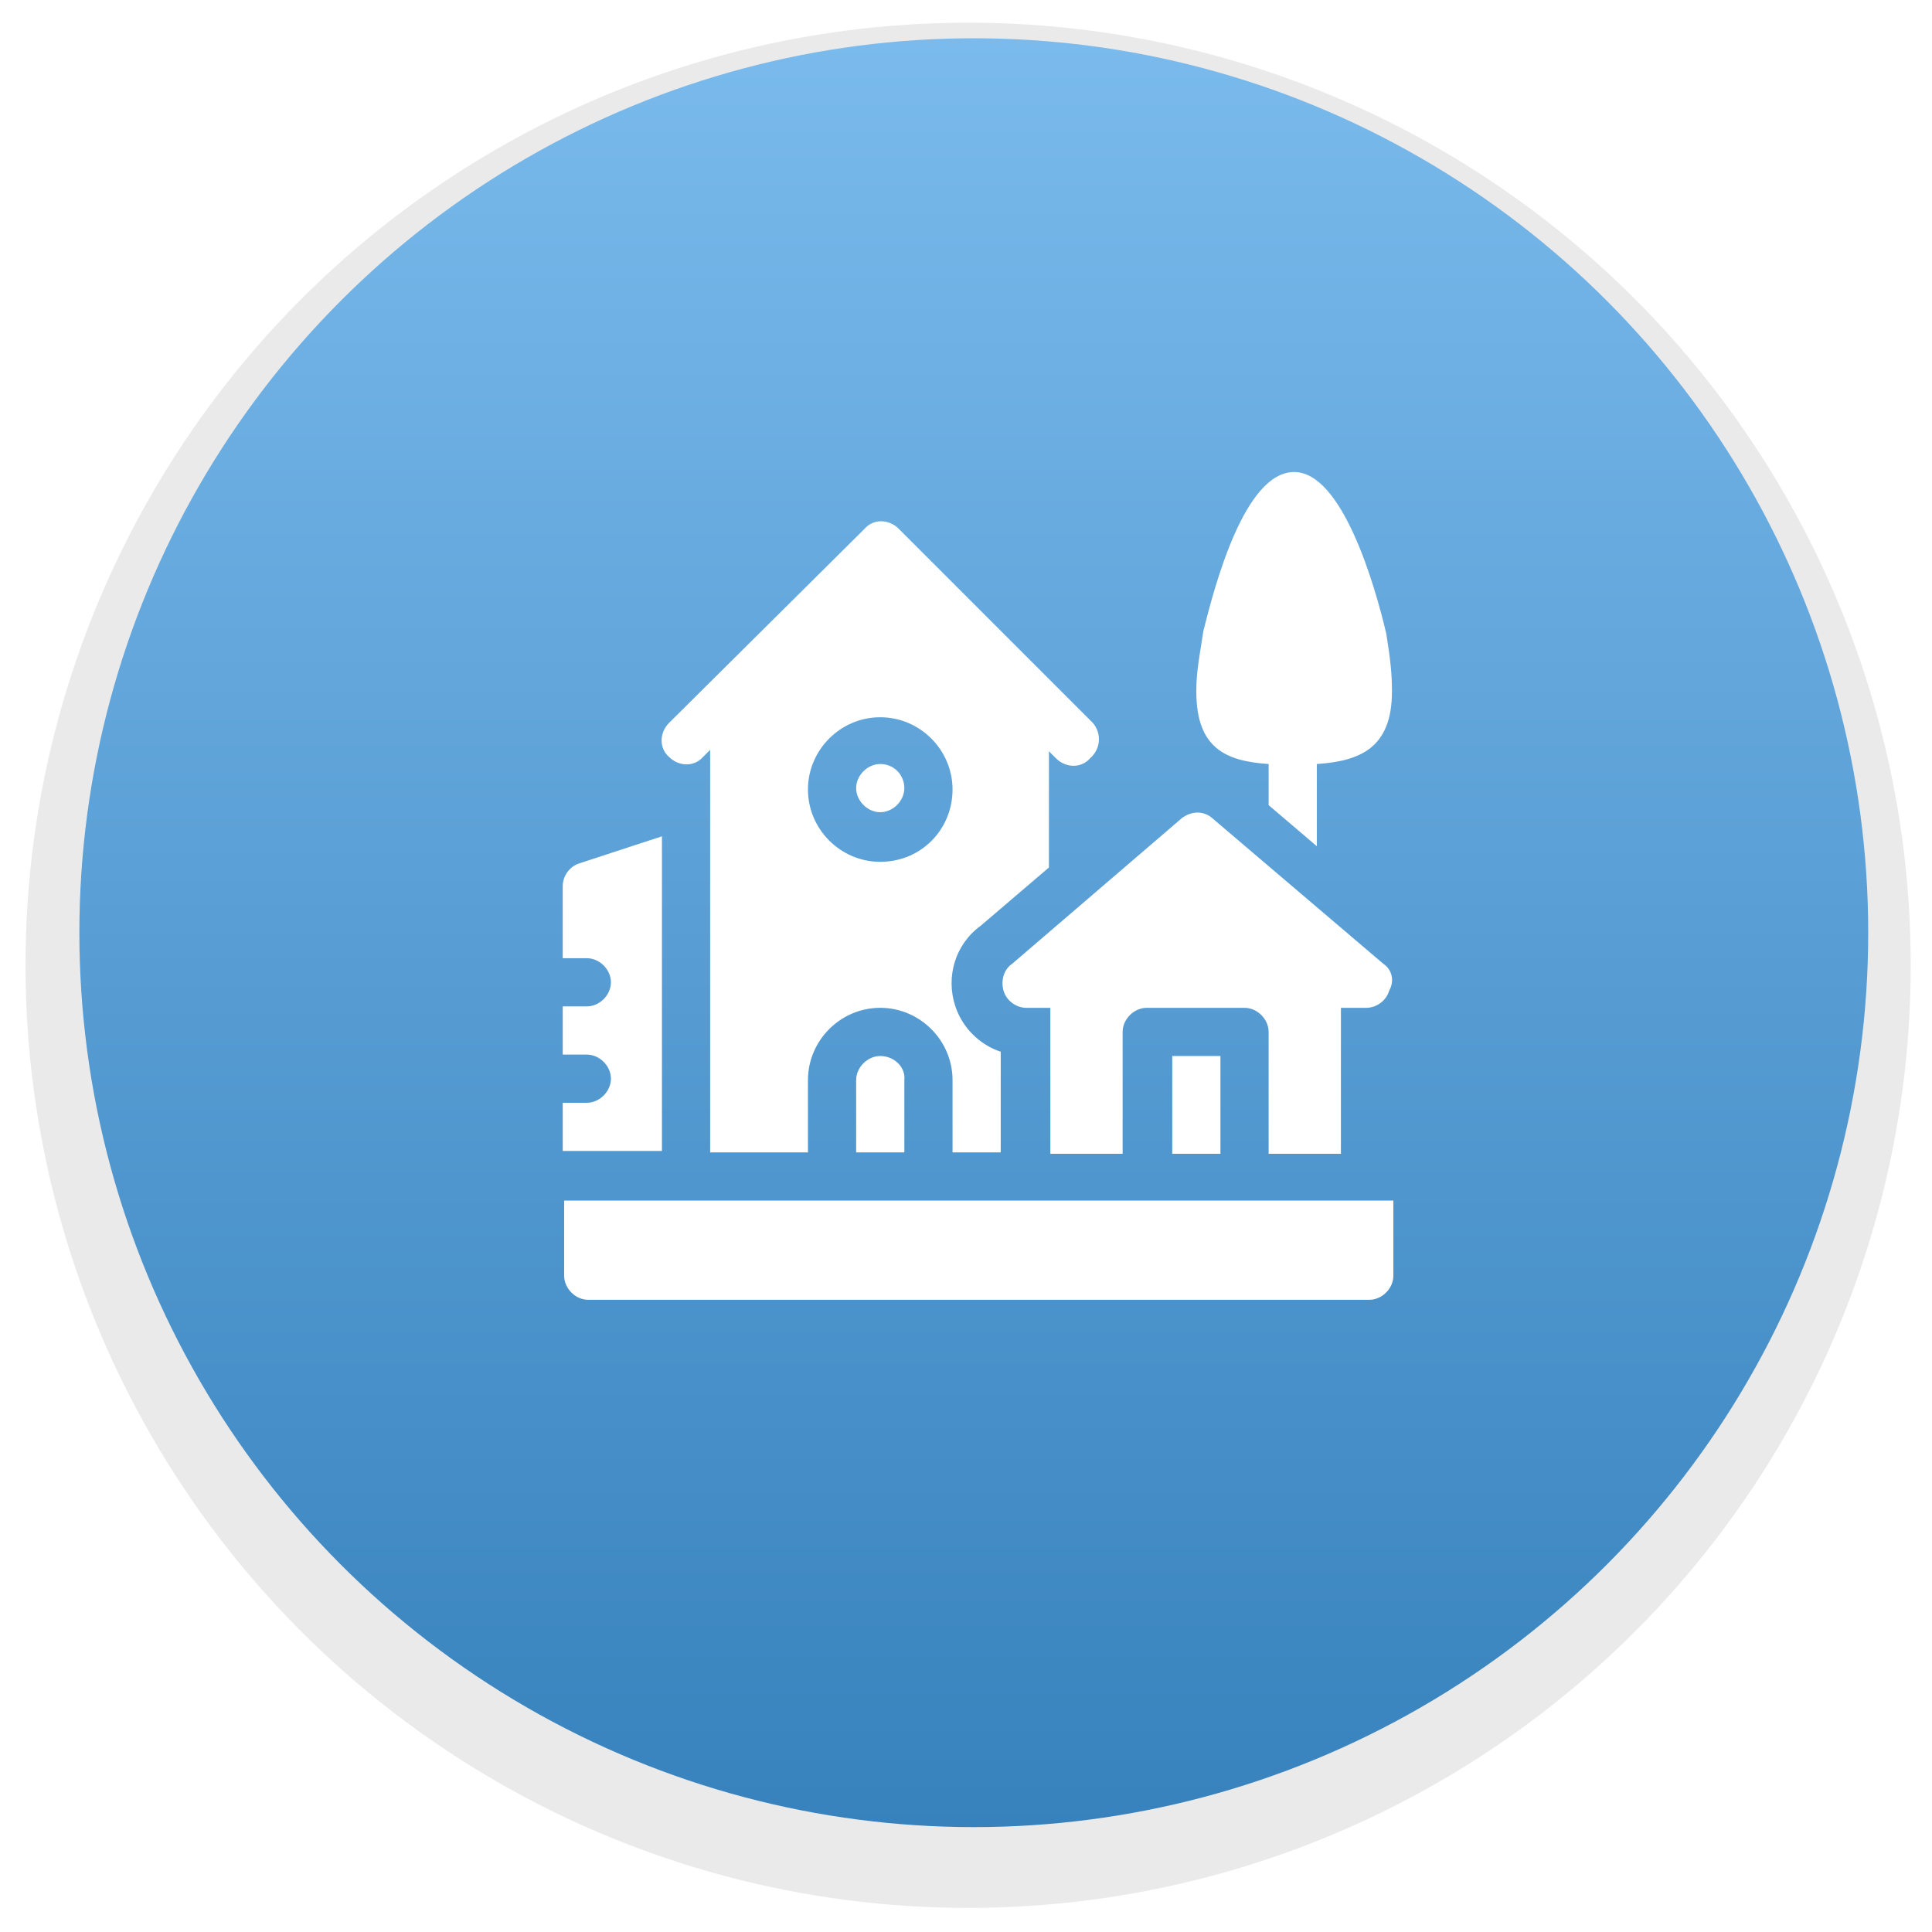 <?xml version="1.0" encoding="utf-8"?>
<!-- Generator: Adobe Illustrator 22.1.0, SVG Export Plug-In . SVG Version: 6.00 Build 0)  -->
<svg version="1.0" id="Vrstva_1" xmlns="http://www.w3.org/2000/svg" xmlns:xlink="http://www.w3.org/1999/xlink" x="0px" y="0px"
	 viewBox="0 0 136.3 136.3" style="enable-background:new 0 0 136.3 136.3;" xml:space="preserve">
<style type="text/css">
	.st0{clip-path:url(#SVGID_2_);}
	.st1{clip-path:url(#SVGID_4_);fill:#EAEAEA;}
	.st2{clip-path:url(#SVGID_2_);fill:url(#SVGID_5_);}
	.st3{clip-path:url(#SVGID_2_);fill:#FFFFFF;}
</style>
<g>
	<g>
		<g>
			<defs>
				<circle id="SVGID_1_" cx="68.3" cy="68.1" r="66.5"/>
			</defs>
			<clipPath id="SVGID_2_">
				<use xlink:href="#SVGID_1_"  style="overflow:visible;"/>
			</clipPath>
			<g class="st0">
				<g>
					<defs>
						<rect id="SVGID_3_" x="1.8" y="1.6" width="133" height="133"/>
					</defs>
					<clipPath id="SVGID_4_">
						<use xlink:href="#SVGID_3_"  style="overflow:visible;"/>
					</clipPath>
					<rect x="-3.2" y="-3.4" class="st1" width="143" height="143"/>
				</g>
			</g>
			
				<linearGradient id="SVGID_5_" gradientUnits="userSpaceOnUse" x1="68.7" y1="132.3" x2="68.7" y2="6.1" gradientTransform="matrix(1 0 0 -1 0 135)">
				<stop  offset="0" style="stop-color:#7ABAEC"/>
				<stop  offset="1" style="stop-color:#3782BD"/>
			</linearGradient>
			<circle class="st2" cx="68.7" cy="65.8" r="63.1"/>
			<path class="st3" d="M62.1,53.9c-0.9,0-1.7,0.8-1.7,1.7s0.8,1.7,1.7,1.7s1.7-0.8,1.7-1.7S63.1,53.9,62.1,53.9z M62.1,74.5
				c-0.9,0-1.7,0.8-1.7,1.7v5.1h3.4v-5.1C63.9,75.3,63.1,74.5,62.1,74.5z M39.8,84.8V90c0,0.9,0.8,1.7,1.7,1.7h55.1
				c0.9,0,1.7-0.8,1.7-1.7v-5.3H39.8z M82.7,74.5h3.4v6.9h-3.4V74.5z M97.6,68L85.5,57.7c-0.6-0.5-1.4-0.5-2.1,0L71.4,68
				c-0.6,0.4-0.8,1.2-0.6,1.9c0.2,0.7,0.9,1.2,1.6,1.2h1.7v10.3h5.1v-8.6c0-0.9,0.8-1.7,1.7-1.7h6.9c0.9,0,1.7,0.8,1.7,1.7v8.6h5.1
				V71.1h1.8c0.7,0,1.4-0.5,1.6-1.2C98.4,69.2,98.2,68.4,97.6,68z M77.1,51L63.4,37.3c-0.7-0.7-1.8-0.7-2.4,0L47.2,51
				c-0.7,0.7-0.7,1.8,0,2.4c0.7,0.7,1.8,0.7,2.4,0l0.5-0.5v28.4H57v-5.1c0-2.8,2.3-5.1,5.1-5.1c2.8,0,5.1,2.3,5.1,5.1v5.1h3.4v-7.1
				c-1.5-0.5-2.7-1.7-3.2-3.2c-0.7-2.1,0-4.4,1.8-5.7l4.8-4.1v-8.2l0.5,0.5c0.7,0.7,1.8,0.7,2.4,0C77.7,52.8,77.7,51.7,77.1,51z
				 M62.1,60.8c-2.8,0-5.1-2.3-5.1-5.1s2.3-5.1,5.1-5.1c2.8,0,5.1,2.3,5.1,5.1S65,60.8,62.1,60.8z M40.9,60.9
				c-0.7,0.2-1.2,0.9-1.2,1.6v5.1h1.7c0.9,0,1.7,0.8,1.7,1.7s-0.8,1.7-1.7,1.7h-1.7v3.4h1.7c0.9,0,1.7,0.8,1.7,1.7s-0.8,1.7-1.7,1.7
				h-1.7v3.4h7V59L40.9,60.9z M97.8,44.7c-0.8-3.4-3.1-11.4-6.5-11.4c-3.5,0-5.6,8-6.4,11.2c-0.4,2.5-0.5,3.1-0.5,4.3
				c0,4,2.1,4.9,5.1,5.1v2.9l3.4,2.9v-5.8c3-0.2,5.3-1.1,5.3-5.1C98.2,47.5,98.1,46.6,97.8,44.7z"/>
		</g>
	</g>
</g>
</svg>
